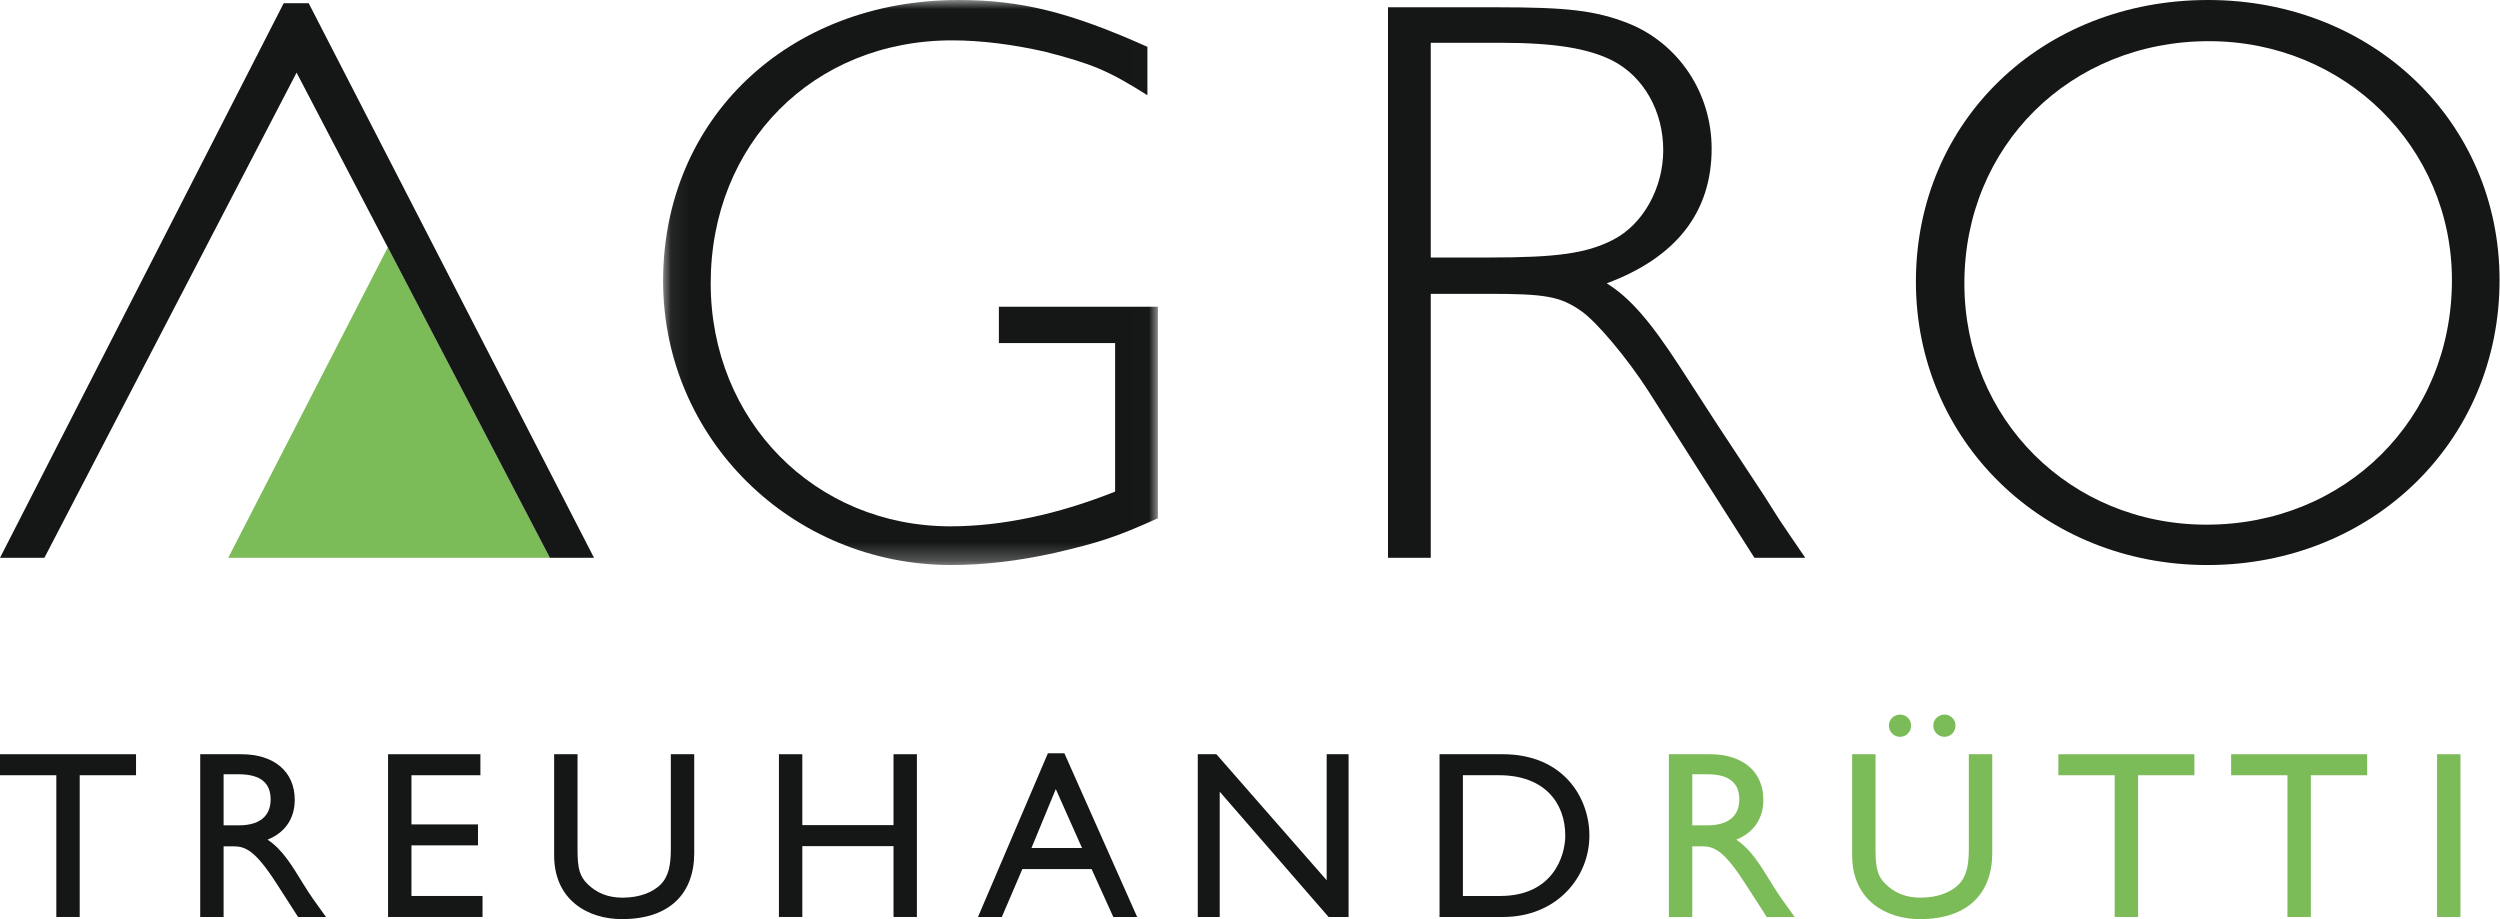 <?xml version="1.0" encoding="utf-8"?>
<svg xmlns="http://www.w3.org/2000/svg" height="50" version="1.1" viewBox="0 0 136 50" width="136">
  <title>atruetti</title>
  <desc>Created with Sketch.</desc>
  <defs>
    <polygon id="path-1" points="26.991 7.10542736e-15 0.072 7.10542736e-15 0.072 30.738 26.991 30.738 26.991 0"/>
  </defs>
  <g fill="none" fill-rule="evenodd" id="Slices" stroke="none" stroke-width="1">
    <g id="atruetti">
      <polygon fill="#7BBB58" id="Fill-1" points="29.914 30.345 21.097 13.455 12.415 30.345"/>
      <path d="M120.076,30.738 C111.165,30.738 104.225,23.976 104.225,15.326 C104.225,6.587 111.075,0 120.121,0 C129.081,0 135.976,6.631 135.976,15.237 C135.976,24.02 129.036,30.738 120.076,30.738 M120.165,2.24 C112.612,2.24 106.862,7.948 106.862,15.413 C106.862,22.791 112.612,28.542 120.035,28.542 C127.587,28.542 133.385,22.791 133.385,15.237 C133.385,7.991 127.543,2.24 120.165,2.24" fill="#151616" id="Fill-2"/>
      <polygon fill="#151616" id="Fill-4" points="15.433 0.175 0 30.345 2.415 30.345 16.134 3.951 29.914 30.345 32.315 30.345 16.793 0.175"/>
      <g id="Group-10" transform="translate(36, 0)">
        <g id="Group-7">
          <mask fill="#fff" id="mask-2">
            <use href="#path-1"/>
          </mask>
          <path d="M26.419,5.181 C24.268,3.821 23.39,3.47 20.842,2.811 C19.086,2.415 17.373,2.196 15.792,2.196 C8.24,2.196 2.662,7.817 2.662,15.413 C2.662,22.879 8.327,28.632 15.705,28.632 C18.515,28.632 21.589,27.972 24.662,26.743 L24.662,18.663 L18.339,18.663 L18.339,16.687 L26.991,16.687 L26.991,28.194 C24.751,29.202 23.829,29.508 21.37,30.08 C19.393,30.519 17.505,30.738 15.749,30.738 C7.054,30.738 0.072,23.845 0.072,15.282 C0.072,6.455 6.878,-0 16.144,-0 C19.525,-0 22.204,0.659 26.419,2.548 L26.419,5.181 Z" fill="#151616" id="Fill-5" mask="url(#mask-2)"/>
        </g>
        <path d="M45.435,0.396 C49.297,0.396 50.792,0.571 52.592,1.274 C55.313,2.37 57.113,5.051 57.113,8.08 C57.113,11.549 55.182,14.008 51.407,15.413 C52.678,16.204 53.776,17.477 55.402,19.98 L57.421,23.098 L59.967,26.961 L60.803,28.28 C61.241,28.939 61.549,29.38 62.208,30.345 L59.441,30.345 L53.689,21.299 C52.503,19.453 50.834,17.477 50,16.907 C48.859,16.115 48.024,15.985 45.038,15.985 L41.833,15.985 L41.833,30.345 L39.506,30.345 L39.506,0.396 L45.435,0.396 Z M41.833,14.008 L45.038,14.008 C48.682,14.008 50.308,13.789 51.756,13.042 C53.382,12.208 54.48,10.232 54.48,8.168 C54.48,6.06 53.426,4.172 51.714,3.293 C50.396,2.635 48.596,2.327 45.609,2.327 L41.833,2.327 L41.833,14.008 Z" fill="#151616" id="Fill-8"/>
      </g>
      <polygon fill="#151616" id="Fill-11" points="0 41.03 0 42.173 3.064 42.173 3.064 49.883 4.336 49.883 4.336 42.173 7.4 42.173 7.4 41.03"/>
      <path d="M13.125,41.03 C14.917,41.03 16.034,41.978 16.034,43.509 C16.034,44.536 15.501,45.301 14.553,45.677 C15.358,46.209 15.851,47.028 16.527,48.132 C16.903,48.741 17.124,49.04 17.734,49.884 L16.215,49.884 L15.047,48.067 C13.878,46.25 13.345,46.04 12.696,46.04 L12.164,46.04 L12.164,49.884 L10.892,49.884 L10.892,41.03 L13.125,41.03 Z M12.164,44.899 L12.983,44.899 C14.345,44.899 14.735,44.197 14.722,43.457 C14.71,42.627 14.216,42.12 12.983,42.12 L12.164,42.12 L12.164,44.899 Z" fill="#151616" id="Fill-12"/>
      <polygon fill="#151616" id="Fill-14" points="21.11 41.03 21.11 49.883 26.25 49.883 26.25 48.741 22.383 48.741 22.383 45.988 26.003 45.988 26.003 44.848 22.383 44.848 22.383 42.173 26.134 42.173 26.134 41.03"/>
      <path d="M37.766,46.405 C37.766,48.572 36.468,50 33.832,50 C31.963,50 30.145,48.95 30.145,46.534 L30.145,41.03 L31.418,41.03 L31.418,46.262 C31.418,47.262 31.547,47.676 31.95,48.079 C32.456,48.586 33.093,48.833 33.858,48.833 C34.832,48.833 35.533,48.521 35.936,48.118 C36.389,47.665 36.493,47.014 36.493,46.186 L36.493,41.03 L37.766,41.03 L37.766,46.405 Z" fill="#151616" id="Fill-15"/>
      <polygon fill="#151616" id="Fill-17" points="48.607 41.03 48.607 44.886 43.646 44.886 43.646 41.03 42.374 41.03 42.374 49.883 43.646 49.883 43.646 46.03 48.607 46.03 48.607 49.883 49.879 49.883 49.879 41.03"/>
      <path d="M57.006,40.977 L53.203,49.883 L54.5,49.883 L55.617,47.276 L59.382,47.276 L60.563,49.883 L61.861,49.883 L57.902,40.977 L57.006,40.977 Z M57.435,42.926 L58.863,46.133 L56.111,46.133 L57.435,42.926 Z" fill="#151616" id="Fill-18"/>
      <polygon fill="#151616" id="Fill-19" points="72.171 41.03 72.171 47.885 66.172 41.03 65.159 41.03 65.159 49.883 66.353 49.883 66.353 43.069 72.274 49.883 73.363 49.883 73.363 41.03"/>
      <g id="Group-26" transform="translate(78, 38)">
        <path d="M0.311,3.03 L3.752,3.03 C7.022,3.03 8.463,5.367 8.463,7.457 C8.463,9.729 6.685,11.884 3.763,11.884 L0.311,11.884 L0.311,3.03 Z M1.582,10.741 L3.609,10.741 C6.491,10.741 7.151,8.547 7.151,7.457 C7.151,5.679 6.022,4.172 3.543,4.172 L1.582,4.172 L1.582,10.741 Z" fill="#151616" id="Fill-20"/>
        <path d="M15.021,3.03 C16.811,3.03 17.927,3.978 17.927,5.509 C17.927,6.536 17.396,7.301 16.45,7.677 C17.252,8.209 17.745,9.028 18.42,10.132 C18.798,10.741 19.019,11.04 19.629,11.884 L18.111,11.884 L16.941,10.067 C15.773,8.25 15.24,8.04 14.591,8.04 L14.059,8.04 L14.059,11.884 L12.787,11.884 L12.787,3.03 L15.021,3.03 Z M14.059,6.899 L14.876,6.899 C16.24,6.899 16.629,6.197 16.618,5.457 C16.604,4.627 16.111,4.12 14.876,4.12 L14.059,4.12 L14.059,6.899 Z" fill="#7BBB58" id="Fill-22"/>
        <path d="M30.378,8.405 C30.378,10.572 29.079,12 26.443,12 C24.575,12 22.757,10.95 22.757,8.534 L22.757,3.03 L24.03,3.03 L24.03,8.262 C24.03,9.262 24.16,9.676 24.561,10.079 C25.068,10.586 25.705,10.833 26.47,10.833 C27.444,10.833 28.145,10.521 28.548,10.118 C29,9.665 29.104,9.014 29.104,8.186 L29.104,3.03 L30.378,3.03 L30.378,8.405 Z M25.962,1.473 C25.962,1.809 25.705,2.083 25.366,2.083 C25.028,2.083 24.757,1.809 24.757,1.473 C24.757,1.135 25.028,0.874 25.366,0.874 C25.705,0.874 25.962,1.135 25.962,1.473 L25.962,1.473 Z M28.378,1.473 C28.378,1.809 28.118,2.083 27.78,2.083 C27.444,2.083 27.17,1.809 27.17,1.473 C27.17,1.135 27.444,0.874 27.78,0.874 C28.118,0.874 28.378,1.135 28.378,1.473 L28.378,1.473 Z" fill="#7BBB58" id="Fill-24"/>
      </g>
      <polygon fill="#7BBB58" id="Fill-27" points="111.975 41.03 111.975 42.173 115.039 42.173 115.039 49.883 116.311 49.883 116.311 42.173 119.375 42.173 119.375 41.03"/>
      <polygon fill="#7BBB58" id="Fill-28" points="121.374 41.03 121.374 42.173 124.438 42.173 124.438 49.883 125.71 49.883 125.71 42.173 128.773 42.173 128.773 41.03"/>
      <polygon fill="#7BBB58" id="Fill-29" points="132.577 49.883 133.849 49.883 133.849 41.03 132.577 41.03"/>
    </g>
  </g>
</svg>